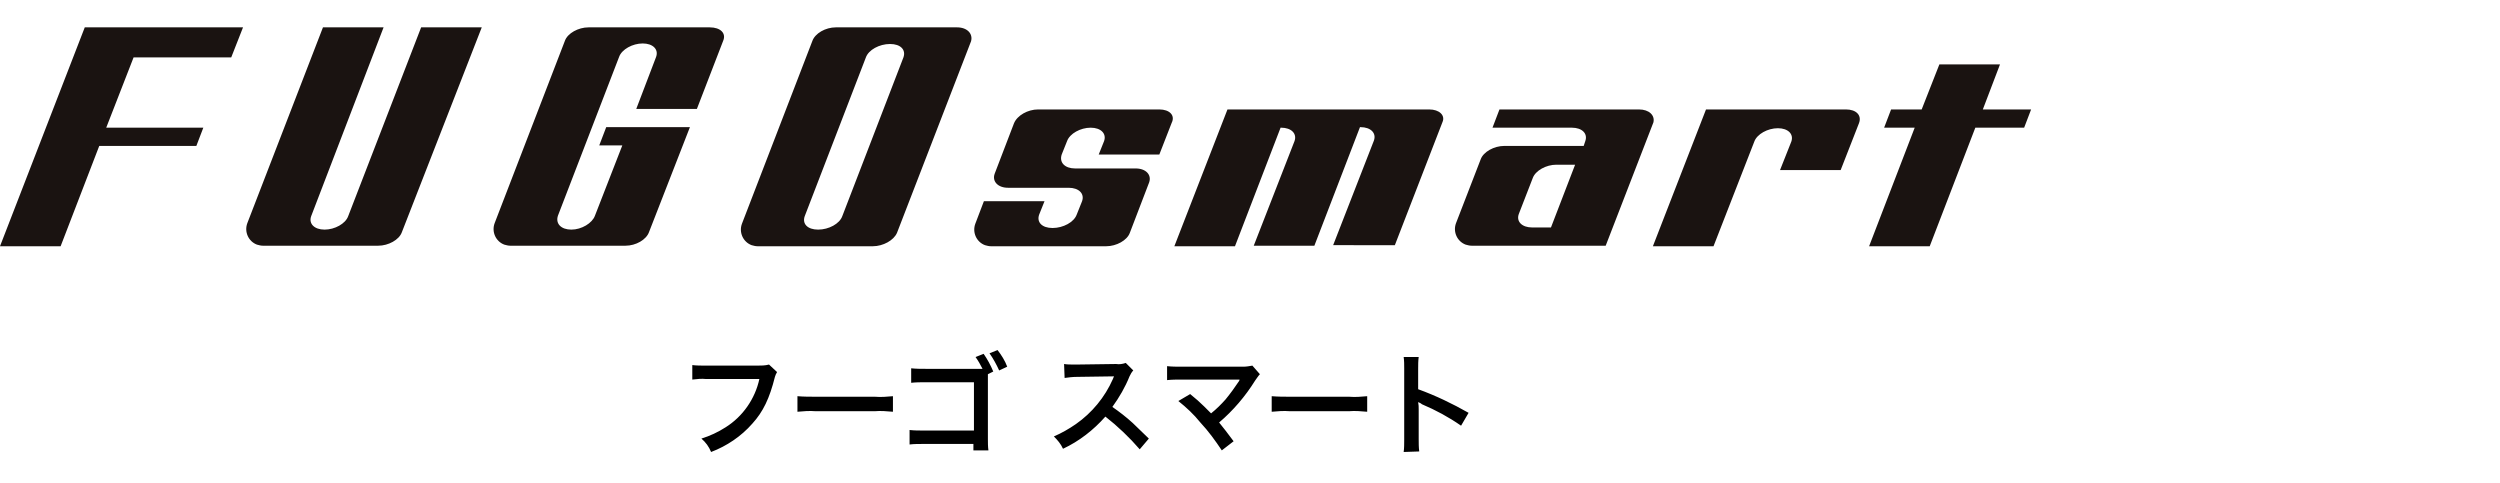 <?xml version="1.0" encoding="utf-8"?>
<!-- Generator: Adobe Illustrator 27.2.0, SVG Export Plug-In . SVG Version: 6.00 Build 0)  -->
<svg version="1.1" id="レイヤー_1" xmlns="http://www.w3.org/2000/svg" xmlns:xlink="http://www.w3.org/1999/xlink" x="0px"
	 y="0px" viewBox="0 0 466 90" style="enable-background:new 0 0 466 90;" xml:space="preserve">
<style type="text/css">
	.st0{fill:#1A1311;}
</style>
<g id="グループ_5124" transform="translate(-731.856 -1141.849)">
	<path id="パス_6086" d="M875.2,1209.8c-0.7,0.2-1.5,0.2-2.2,0.2h-9.5c-0.9,0-1.8,0-2.6-0.1v2.7c0.9-0.1,1.7-0.2,2.6-0.1h9.9
		c-0.8,3.7-3.1,7-6.3,9c-1.4,0.9-2.9,1.6-4.5,2.1c0.8,0.7,1.4,1.5,1.8,2.5c2.9-1.1,5.6-2.9,7.7-5.3c2-2.2,3.2-4.7,4.2-8.7
		c0.1-0.3,0.2-0.6,0.4-0.9L875.2,1209.8z M880.5,1218.6c1.1-0.1,2.2-0.2,3.4-0.1h11c1.1-0.1,2.3,0,3.4,0.1v-2.9
		c-1.1,0.1-2.2,0.2-3.4,0.1h-11c-1.1,0-2.2,0-3.4-0.1L880.5,1218.6z M917,1211.1c-0.5-1.2-1.1-2.3-1.8-3.3l-1.5,0.6
		c0.5,0.7,0.9,1.4,1.3,2.2h-10.6c-0.9,0-1.8,0-2.7-0.1v2.7c0.9-0.1,1.8-0.1,2.6-0.1h9.1v9h-9.4c-0.9,0-1.7,0-2.6-0.1v2.7
		c0.8-0.1,1.7-0.1,2.5-0.1l9.4,0v1.2h2.8c-0.1-0.7-0.1-1.4-0.1-2.1v-12.1L917,1211.1z M919.6,1210.2c-0.4-1.1-1.1-2.2-1.8-3.1
		l-1.5,0.6c0.7,1,1.3,2.1,1.8,3.2L919.6,1210.2z M946,1223.6c-2.5-2.4-2.5-2.4-3-2.9c-1.2-1.1-2.5-2.1-3.8-3
		c1.3-1.8,2.4-3.7,3.2-5.7c0.2-0.4,0.4-0.8,0.7-1.1l-1.4-1.4c-0.6,0.2-1.2,0.3-1.8,0.2l-7.3,0.1H932c-0.6,0-1.2,0-1.8-0.1l0.1,2.6
		c0.7-0.1,1.5-0.2,2.3-0.2c6.5-0.1,6.5-0.1,6.9-0.1l-0.2,0.5c-1.5,3.4-3.9,6.3-6.9,8.4c-1.3,0.9-2.7,1.7-4.1,2.3
		c0.7,0.7,1.3,1.4,1.7,2.3c3-1.4,5.7-3.5,7.9-6c2.3,1.8,4.5,3.9,6.4,6.1L946,1223.6z M951.5,1216.6c1.5,1.2,2.9,2.5,4.1,4
		c1.5,1.6,2.8,3.4,4,5.2l2.2-1.7c-1.1-1.5-1.9-2.5-2.7-3.5c2.6-2.2,4.9-4.9,6.7-7.8c0.3-0.4,0.6-0.9,0.9-1.2l-1.4-1.6
		c-0.6,0.1-1.1,0.2-1.7,0.2l-11.5,0c-0.9,0-1.8,0-2.7-0.1v2.6c0.9-0.1,1.8-0.1,2.6-0.1h9.9c0.4,0,0.7,0,1,0c0,0,0,0.1,0,0.1
		c0,0.1-0.1,0.1-0.1,0.2c-0.8,1.2-1.6,2.3-2.5,3.4c-0.8,0.9-1.7,1.8-2.7,2.6c-0.1-0.1-0.1-0.1-1.3-1.3c-0.8-0.8-1.5-1.4-2.6-2.3
		L951.5,1216.6z M968.9,1218.6c1.1-0.1,2.2-0.2,3.4-0.1h11c1.1-0.1,2.3,0,3.4,0.1v-2.9c-1.1,0.1-2.2,0.2-3.4,0.1h-11
		c-1.1,0-2.2,0-3.4-0.1L968.9,1218.6z M996.4,1226c-0.1-0.8-0.1-1.5-0.1-2.3v-5.5c0-0.5,0-0.9-0.1-1.4c0.2,0.1,0.5,0.2,0.7,0.4
		c2.6,1.1,5,2.4,7.3,4l1.4-2.4c-3-1.7-6.1-3.2-9.4-4.4v-3.8c0-0.7,0-1.5,0.1-2.2h-2.8c0.1,0.7,0.1,1.4,0.1,2.1v13.3
		c0,0.8,0,1.6-0.1,2.3L996.4,1226z"/>
	<g id="グループ_5048" transform="translate(731.856 1141.849)">
		<path id="パス_1" class="st0" d="M0,45.9h11.3l7.2-18.7h18.1l1.3-3.4H19.8l5.1-13.1h18.2l2.2-5.6H15.8L0,45.9z"/>
		<path id="パス_2" class="st0" d="M369.6,20.4l3.2-8.4h-11.3l-3.3,8.4h-5.7l-1.3,3.4h5.7l-8.5,22.1h11.3l8.5-22.1h9.1l1.3-3.4
			L369.6,20.4z"/>
		<path id="パス_3" class="st0" d="M64.9,40.3c-0.5,1.4-2.5,2.5-4.4,2.5s-3-1.1-2.5-2.5L71.5,5.1H60.2L46.1,41.6
			c-0.6,1.6,0.2,3.4,1.8,4c0.4,0.1,0.7,0.2,1.1,0.2h21.5c1.9,0,3.9-1.1,4.4-2.5L89.8,5.1H78.5L64.9,40.3z"/>
		<path id="パス_4" class="st0" d="M132.3,5.1h-22.6c-1.9,0-3.9,1.1-4.4,2.5l-13.1,34c-0.6,1.6,0.2,3.4,1.8,4
			c0.4,0.1,0.7,0.2,1.1,0.2h21.5c1.9,0,3.9-1.1,4.4-2.6l7.6-19.5H113l-1.3,3.4h4.3l-5.1,13.1c-0.5,1.4-2.5,2.6-4.4,2.6
			s-3-1.1-2.5-2.6l11.4-29.6c0.5-1.4,2.5-2.5,4.4-2.5s3,1.1,2.5,2.5l-3.7,9.7h11.3l4.9-12.7C135.4,6.2,134.3,5.1,132.3,5.1"/>
		<path id="パス_5" class="st0" d="M216.1,20.4h-22.6c-1.9,0-3.9,1.1-4.5,2.6l-3.6,9.4c-0.5,1.4,0.6,2.6,2.5,2.6h11.3
			c1.9,0,3,1.1,2.5,2.5l-1,2.5c-0.5,1.4-2.5,2.5-4.5,2.5s-3-1.1-2.5-2.5l1-2.5h-11.3l-1.6,4.2c-0.6,1.6,0.2,3.4,1.8,4
			c0.4,0.1,0.7,0.2,1.1,0.2h21.5c1.9,0,3.9-1.1,4.4-2.5l3.6-9.4c0.5-1.4-0.6-2.6-2.5-2.6h-11.3c-1.9,0-3-1.1-2.5-2.6l1-2.5
			c0.5-1.4,2.5-2.5,4.4-2.5s3,1.1,2.5,2.5l-1,2.5h11.3l2.3-5.9C219.1,21.5,218,20.4,216.1,20.4"/>
		<path id="パス_6" class="st0" d="M266.4,20.4h-37.6l-9.9,25.5h11.3l8.5-22.1h0.1c1.9,0,3,1.1,2.5,2.5l-7.6,19.5h11.3l8.5-22.1
			h0.1c1.9,0,3,1.1,2.5,2.5l-7.6,19.5H260l8.9-23C269.4,21.5,268.3,20.4,266.4,20.4"/>
		<path id="パス_7" class="st0" d="M305.5,20.4h-26l-1.3,3.4h14.8c1.9,0,3,1.1,2.5,2.5l-0.3,0.9h-14.8c-1.9,0-3.9,1.1-4.4,2.5
			l-4.6,11.9c-0.6,1.6,0.2,3.4,1.8,4c0.4,0.1,0.7,0.2,1.1,0.2h25l8.9-23C308.5,21.5,307.4,20.4,305.5,20.4 M289.1,42.4h-3.5
			c-1.9,0-3-1.1-2.5-2.5l2.6-6.7c0.5-1.4,2.5-2.5,4.4-2.5h3.5L289.1,42.4z"/>
		<path id="パス_8" class="st0" d="M344.1,20.4H318l-9.9,25.5h11.3l7.6-19.5c0.5-1.4,2.5-2.5,4.4-2.5s3,1.1,2.5,2.5l-2.1,5.3h11.3
			l3.4-8.7C347.1,21.5,346,20.4,344.1,20.4"/>
		<path id="パス_9" class="st0" d="M178.4,5.1h-22.6c-1.9,0-3.9,1.1-4.4,2.6l-13.1,34c-0.6,1.6,0.2,3.4,1.8,4
			c0.4,0.1,0.7,0.2,1.1,0.2h21.5c1.9,0,3.9-1.1,4.5-2.5l13.8-35.7C181.4,6.3,180.3,5.1,178.4,5.1 M168.4,10.7L157,40.3
			c-0.5,1.4-2.5,2.5-4.5,2.5s-3-1.1-2.5-2.5l11.4-29.6c0.5-1.4,2.5-2.5,4.5-2.5S168.9,9.3,168.4,10.7"/>
	</g>
</g>
</svg>
